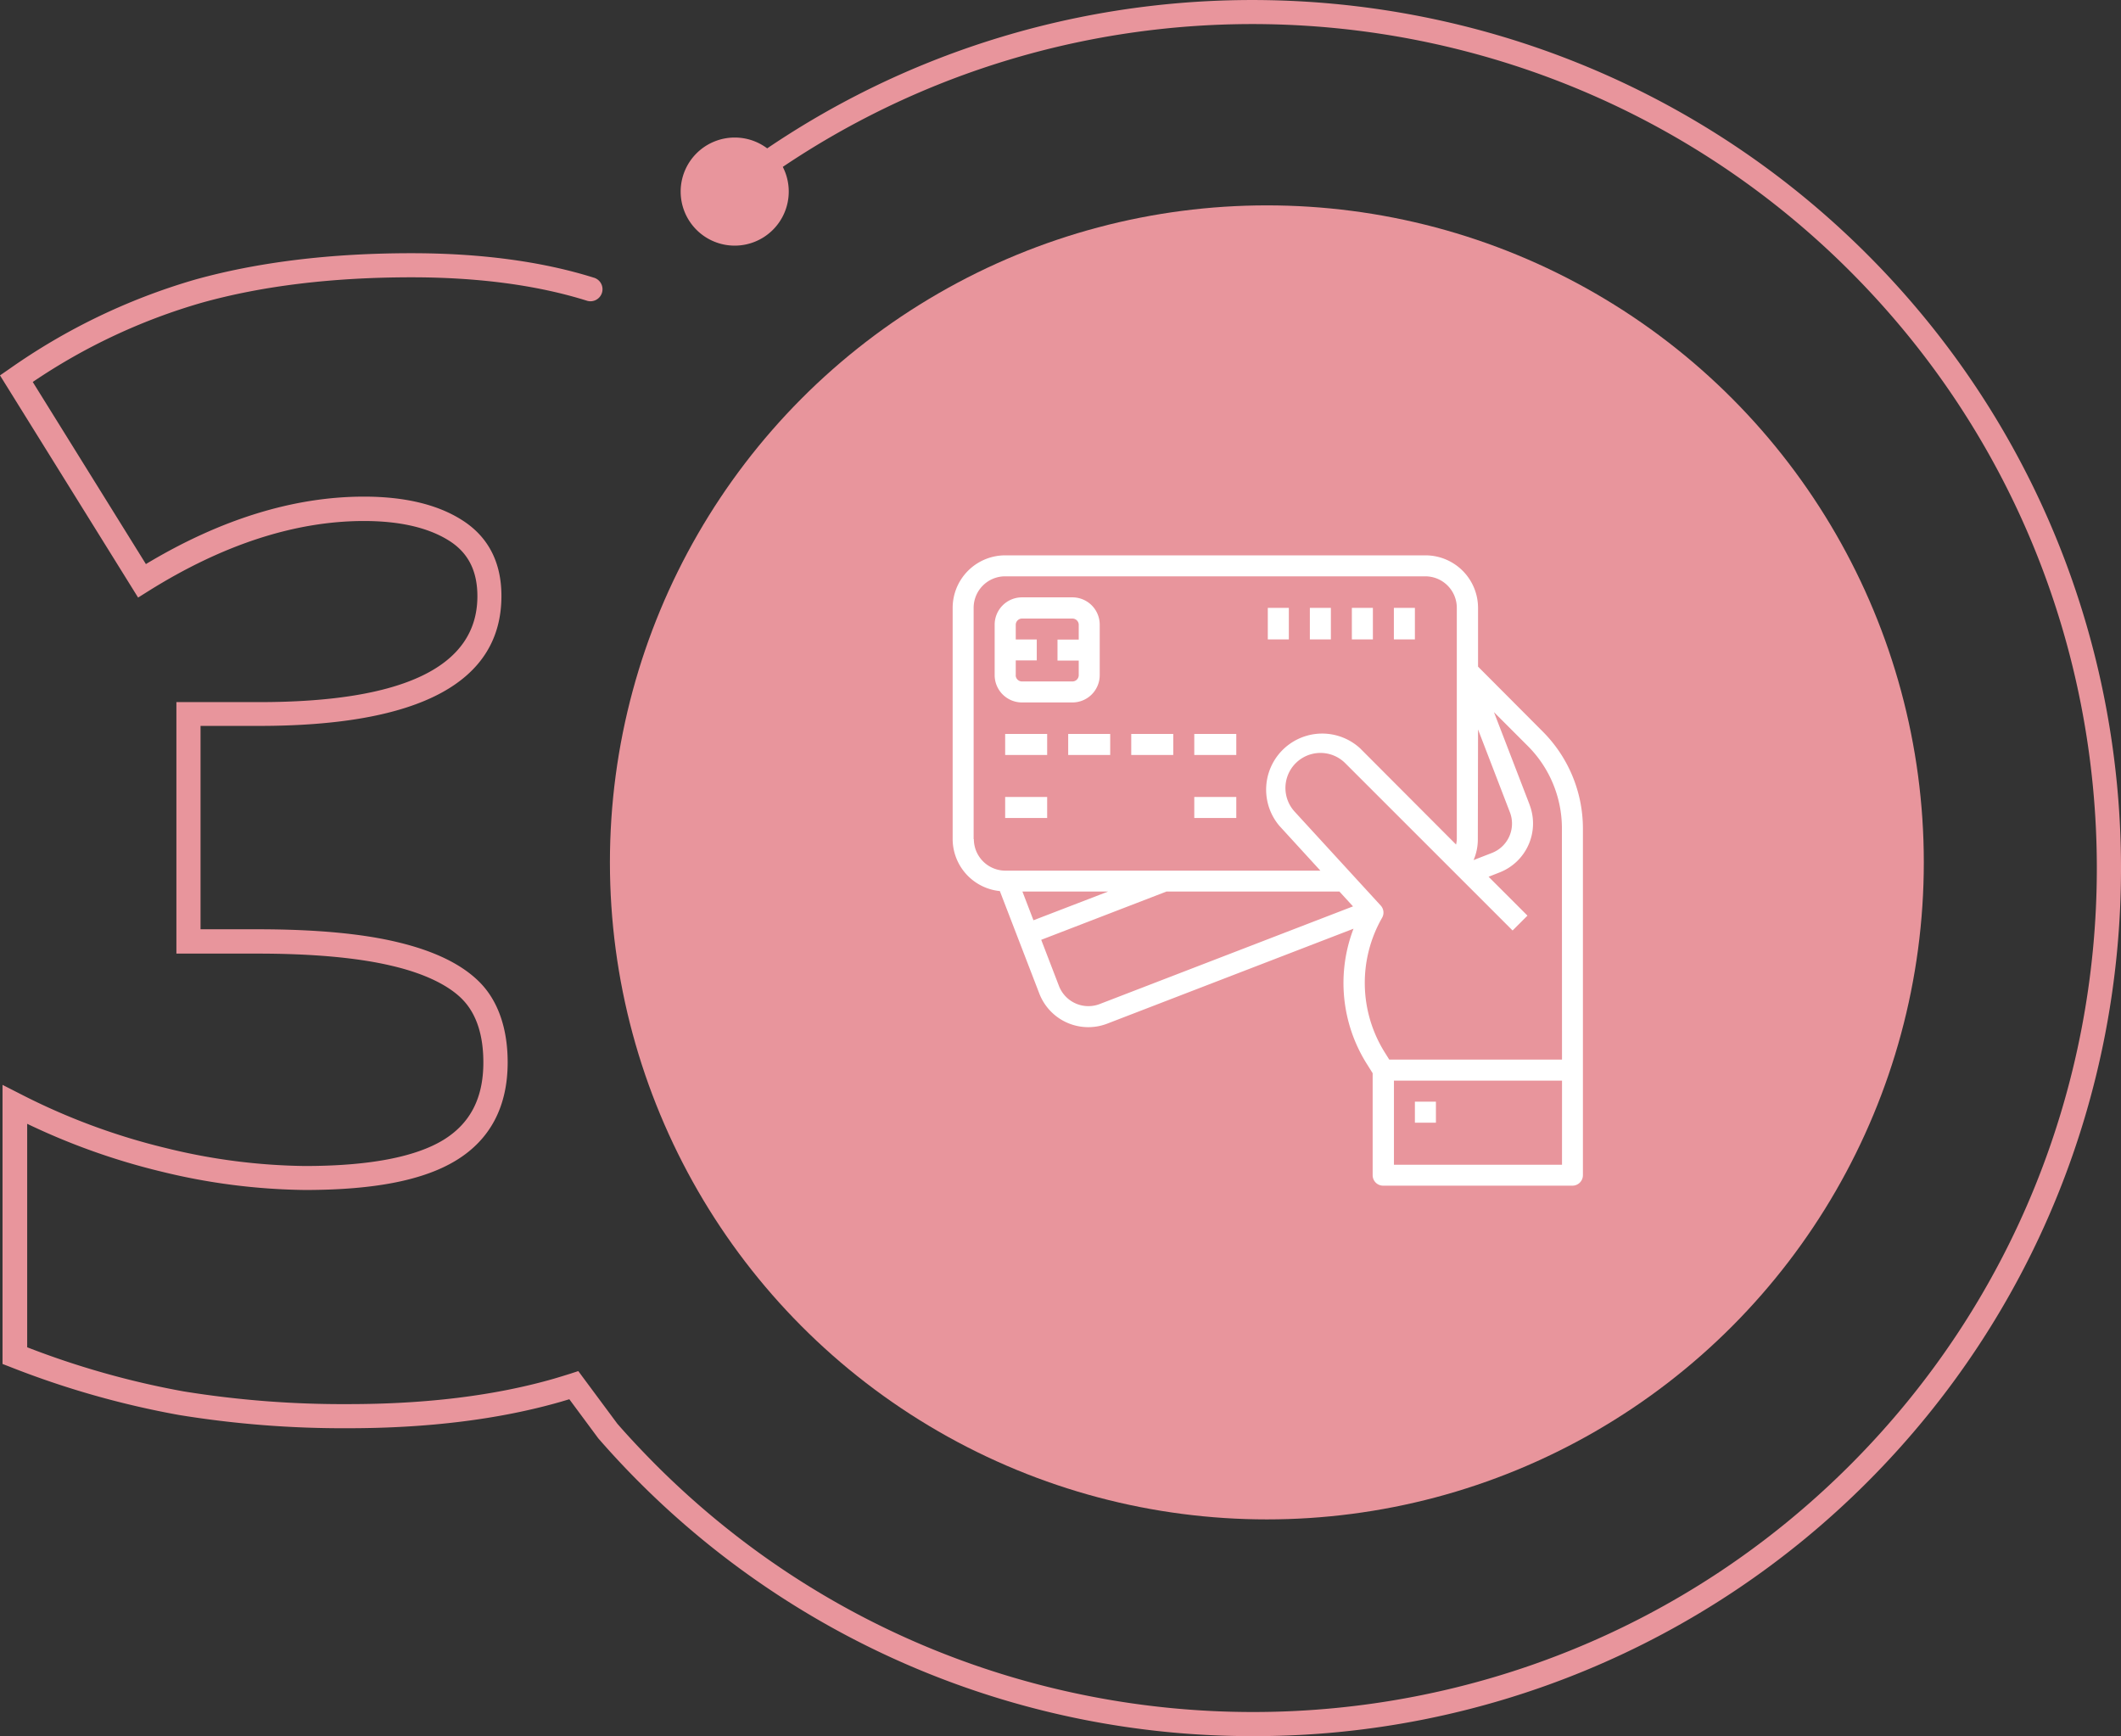 <svg id="Layer_1" data-name="Layer 1" xmlns="http://www.w3.org/2000/svg" viewBox="0 0 898.8 735.63"><rect x="0" y="0" width="898.8" height="735.63" fill="#333333" stroke="none"/><defs><style>.cls-1{fill:#fff;}.cls-2{fill:#e8959c;}</style></defs><title>how3</title><path class="cls-1" d="M667,417.72v-24.9a22.29,22.29,0,0,0-22.27-22.26H466.61a22.28,22.28,0,0,0-22.25,22.26v98a22.21,22.21,0,0,0,20,22l16.73,43.43A22.26,22.26,0,0,0,509.83,569h0l104.4-40.24a64.34,64.34,0,0,0,5.54,57.13l2.57,4.1v43.2a4.43,4.43,0,0,0,4.41,4.45H707a4.44,4.44,0,0,0,4.44-4.45v-147a58.19,58.19,0,0,0-17.06-41Zm0,26.62,13.5,35.08a13.35,13.35,0,0,1-7.67,17.26h0l-7.72,3a22.25,22.25,0,0,0,1.8-8.89ZM453.25,490.8v-98a13.35,13.35,0,0,1,13.36-13.35H644.68A13.35,13.35,0,0,1,658,392.82h0v28.3h0V490.8a12,12,0,0,1-.31,2.3L617,452.31a23.76,23.76,0,0,0-34.2,32.85l17.39,19H466.7a13.38,13.38,0,0,1-13.36-13.35Zm57,22.21L478.6,525.19,473.92,513Zm-3.6,47.68A13.37,13.37,0,0,1,489.4,553l-7.51-19.53L535,513h73.24l5.78,6.3Zm195.93,68.08H631.36V593.14h71.23Zm0-44.54H629.38l-1.92-3.07a55.52,55.52,0,0,1-1.14-57,4.42,4.42,0,0,0-.57-5.22l-36.49-39.8a14.85,14.85,0,0,1,21.44-20.54l70.94,70.92,6.3-6.3-16.47-16.47,4.57-1.8a22.25,22.25,0,0,0,12.78-28.75l0-.05L673.74,437l14.4,14.4a49.35,49.35,0,0,1,14.4,34.72Z" transform="translate(-40.66 -135.25)"/><path class="cls-1" d="M495.1,432.89a11.57,11.57,0,0,0,11.58-11.57h0V399.93a11.57,11.57,0,0,0-11.58-11.57H473.74a11.58,11.58,0,0,0-11.58,11.57h0v21.39a11.58,11.58,0,0,0,11.58,11.57H495.1Zm-24-11.57v-6.25H480V406.2h-8.9V400a2.67,2.67,0,0,1,2.67-2.66H495.1a2.68,2.68,0,0,1,2.69,2.66v6.25h-9v8.89h9v6.24A2.69,2.69,0,0,1,495.1,424H473.74a2.68,2.68,0,0,1-2.67-2.67Z" transform="translate(-40.66 -135.25)"/><rect class="cls-1" x="425.95" y="310.99" width="17.8" height="8.91"/><rect class="cls-1" x="425.95" y="337.69" width="17.8" height="8.91"/><rect class="cls-1" x="506.09" y="337.69" width="17.8" height="8.91"/><rect class="cls-1" x="452.66" y="310.99" width="17.8" height="8.91"/><rect class="cls-1" x="479.38" y="310.99" width="17.8" height="8.91"/><rect class="cls-1" x="506.09" y="310.99" width="17.8" height="8.91"/><rect class="cls-1" x="590.67" y="257.57" width="8.91" height="13.36"/><rect class="cls-1" x="572.87" y="257.57" width="8.91" height="13.36"/><rect class="cls-1" x="555.07" y="257.57" width="8.91" height="13.36"/><rect class="cls-1" x="537.25" y="257.57" width="8.91" height="13.36"/><rect class="cls-1" x="599.58" y="466.8" width="8.91" height="8.91"/><circle class="cls-2" cx="536.85" cy="365.41" r="278.39"/><path class="cls-2" d="M571.69,870.88a366.79,366.79,0,0,1-260.17-107.6c-5.87-5.87-11.59-12-17-18.2l-.27-.3-12.33-16.64-3.6,1.07c-25.9,7.43-56.16,11.21-90,11.21a433,433,0,0,1-71.73-5.6A376.9,376.9,0,0,1,45,714.45l-3.27-1.26V594.93l7.43,3.79a276.88,276.88,0,0,0,62.28,23.1,256.86,256.86,0,0,0,58.36,7.49c27,0,46.8-3.73,58.82-11.09,11.34-7,16.87-17.7,16.87-32.8,0-11.55-2.92-20.46-8.66-26.49s-16.06-11.15-29.94-14.4c-14.4-3.46-33.71-5.22-57.2-5.22H115.41V432.75h35c61.41,0,92.55-15.09,92.55-44.86,0-10.8-3.94-18.49-12.06-23.58-8.76-5.51-20.88-8.3-36-8.3-29.16,0-59.9,10-91.38,29.72l-4.34,2.72L40.66,294.31l4-2.76a264.59,264.59,0,0,1,78.57-37.8c26.62-7.43,57.49-11.21,91.8-11.21,29.25,0,55.21,3.47,77.15,10.33a5.1,5.1,0,1,1-3,9.74c-20.95-6.55-45.9-9.86-74.11-9.86-33.33,0-63.27,3.6-89,10.8A251.91,251.91,0,0,0,54.54,297.1l47.95,77.16c31.61-19,62.69-28.58,92.43-28.58,17.12,0,31.07,3.31,41.4,9.86,11.16,7,16.83,17.88,16.83,32.22,0,36.54-34.58,55.07-102.76,55.07H125.64V529h24.1c24.28,0,44.33,1.8,59.58,5.51,15.82,3.78,27.57,9.61,35,17.34s11.47,19.26,11.47,33.53c0,18.68-7.33,32.65-21.74,41.49-13.81,8.48-34.8,12.6-64.16,12.6a266.71,266.71,0,0,1-60.71-7.76,285.63,285.63,0,0,1-57-20.28v94.69A360.93,360.93,0,0,0,118.4,724.8a423.42,423.42,0,0,0,70,5.4c32.81,0,62.12-3.6,87.1-10.8,2.28-.68,4.53-1.36,6.75-2.06l3.47-1.13,16.56,22.32c5.24,6,10.8,11.88,16.42,17.53,139.48,139.48,366.43,139.48,505.91,0s139.48-366.43,0-505.91C697.32,122.84,494.29,110.06,352.38,220.44a5.1,5.1,0,0,1-6.26-8.05h0C492.08,98.85,700.92,112,831.87,243c143.46,143.44,143.46,376.86,0,520.33A366.84,366.84,0,0,1,571.69,870.88Z" transform="translate(-40.66 -135.25)"/><path class="cls-2" d="M374.9,216.42A22.9,22.9,0,1,1,352,193.53h0A22.87,22.87,0,0,1,374.9,216.4Z" transform="translate(-40.66 -135.25)"/><path class="cls-1" d="M667,417.72v-24.9a22.29,22.29,0,0,0-22.27-22.26H466.61a22.28,22.28,0,0,0-22.25,22.26v98a22.21,22.21,0,0,0,20,22l16.73,43.43A22.26,22.26,0,0,0,509.83,569h0l104.4-40.24a64.34,64.34,0,0,0,5.54,57.13l2.57,4.1v43.2a4.43,4.43,0,0,0,4.41,4.45H707a4.44,4.44,0,0,0,4.44-4.45v-147a58.19,58.19,0,0,0-17.06-41Zm0,26.62,13.5,35.08a13.35,13.35,0,0,1-7.67,17.26h0l-7.72,3a22.25,22.25,0,0,0,1.8-8.89ZM453.25,490.8v-98a13.35,13.35,0,0,1,13.36-13.35H644.68A13.35,13.35,0,0,1,658,392.82h0v28.3h0V490.8a12,12,0,0,1-.31,2.3L617,452.31a23.76,23.76,0,0,0-34.2,32.85l17.39,19H466.7a13.38,13.38,0,0,1-13.36-13.35Zm57,22.21L478.6,525.19,473.92,513Zm-3.6,47.68A13.37,13.37,0,0,1,489.4,553l-7.51-19.53L535,513h73.24l5.78,6.3Zm195.93,68.08H631.36V593.14h71.23Zm0-44.54H629.38l-1.92-3.07a55.52,55.52,0,0,1-1.14-57,4.42,4.42,0,0,0-.57-5.22l-36.49-39.8a14.85,14.85,0,0,1,21.44-20.54l70.94,70.92,6.3-6.3-16.47-16.47,4.57-1.8a22.25,22.25,0,0,0,12.78-28.75l0-.05L673.74,437l14.4,14.4a49.35,49.35,0,0,1,14.4,34.72Z" transform="translate(-40.66 -135.25)"/><path class="cls-1" d="M495.1,432.89a11.57,11.57,0,0,0,11.58-11.57h0V399.93a11.57,11.57,0,0,0-11.58-11.57H473.74a11.58,11.58,0,0,0-11.58,11.57h0v21.39a11.58,11.58,0,0,0,11.58,11.57H495.1Zm-24-11.57v-6.25H480V406.2h-8.9V400a2.67,2.67,0,0,1,2.67-2.66H495.1a2.68,2.68,0,0,1,2.69,2.66v6.25h-9v8.89h9v6.24A2.69,2.69,0,0,1,495.1,424H473.74a2.68,2.68,0,0,1-2.67-2.67Z" transform="translate(-40.66 -135.25)"/><rect class="cls-1" x="425.95" y="310.99" width="17.8" height="8.91"/><rect class="cls-1" x="425.95" y="337.69" width="17.8" height="8.91"/><rect class="cls-1" x="506.09" y="337.69" width="17.8" height="8.91"/><rect class="cls-1" x="452.66" y="310.99" width="17.8" height="8.91"/><rect class="cls-1" x="479.38" y="310.99" width="17.8" height="8.91"/><rect class="cls-1" x="506.09" y="310.99" width="17.8" height="8.91"/><rect class="cls-1" x="590.67" y="257.57" width="8.91" height="13.36"/><rect class="cls-1" x="572.87" y="257.57" width="8.91" height="13.36"/><rect class="cls-1" x="555.07" y="257.57" width="8.91" height="13.36"/><rect class="cls-1" x="537.25" y="257.57" width="8.91" height="13.36"/><rect class="cls-1" x="599.58" y="466.8" width="8.91" height="8.91"/></svg>